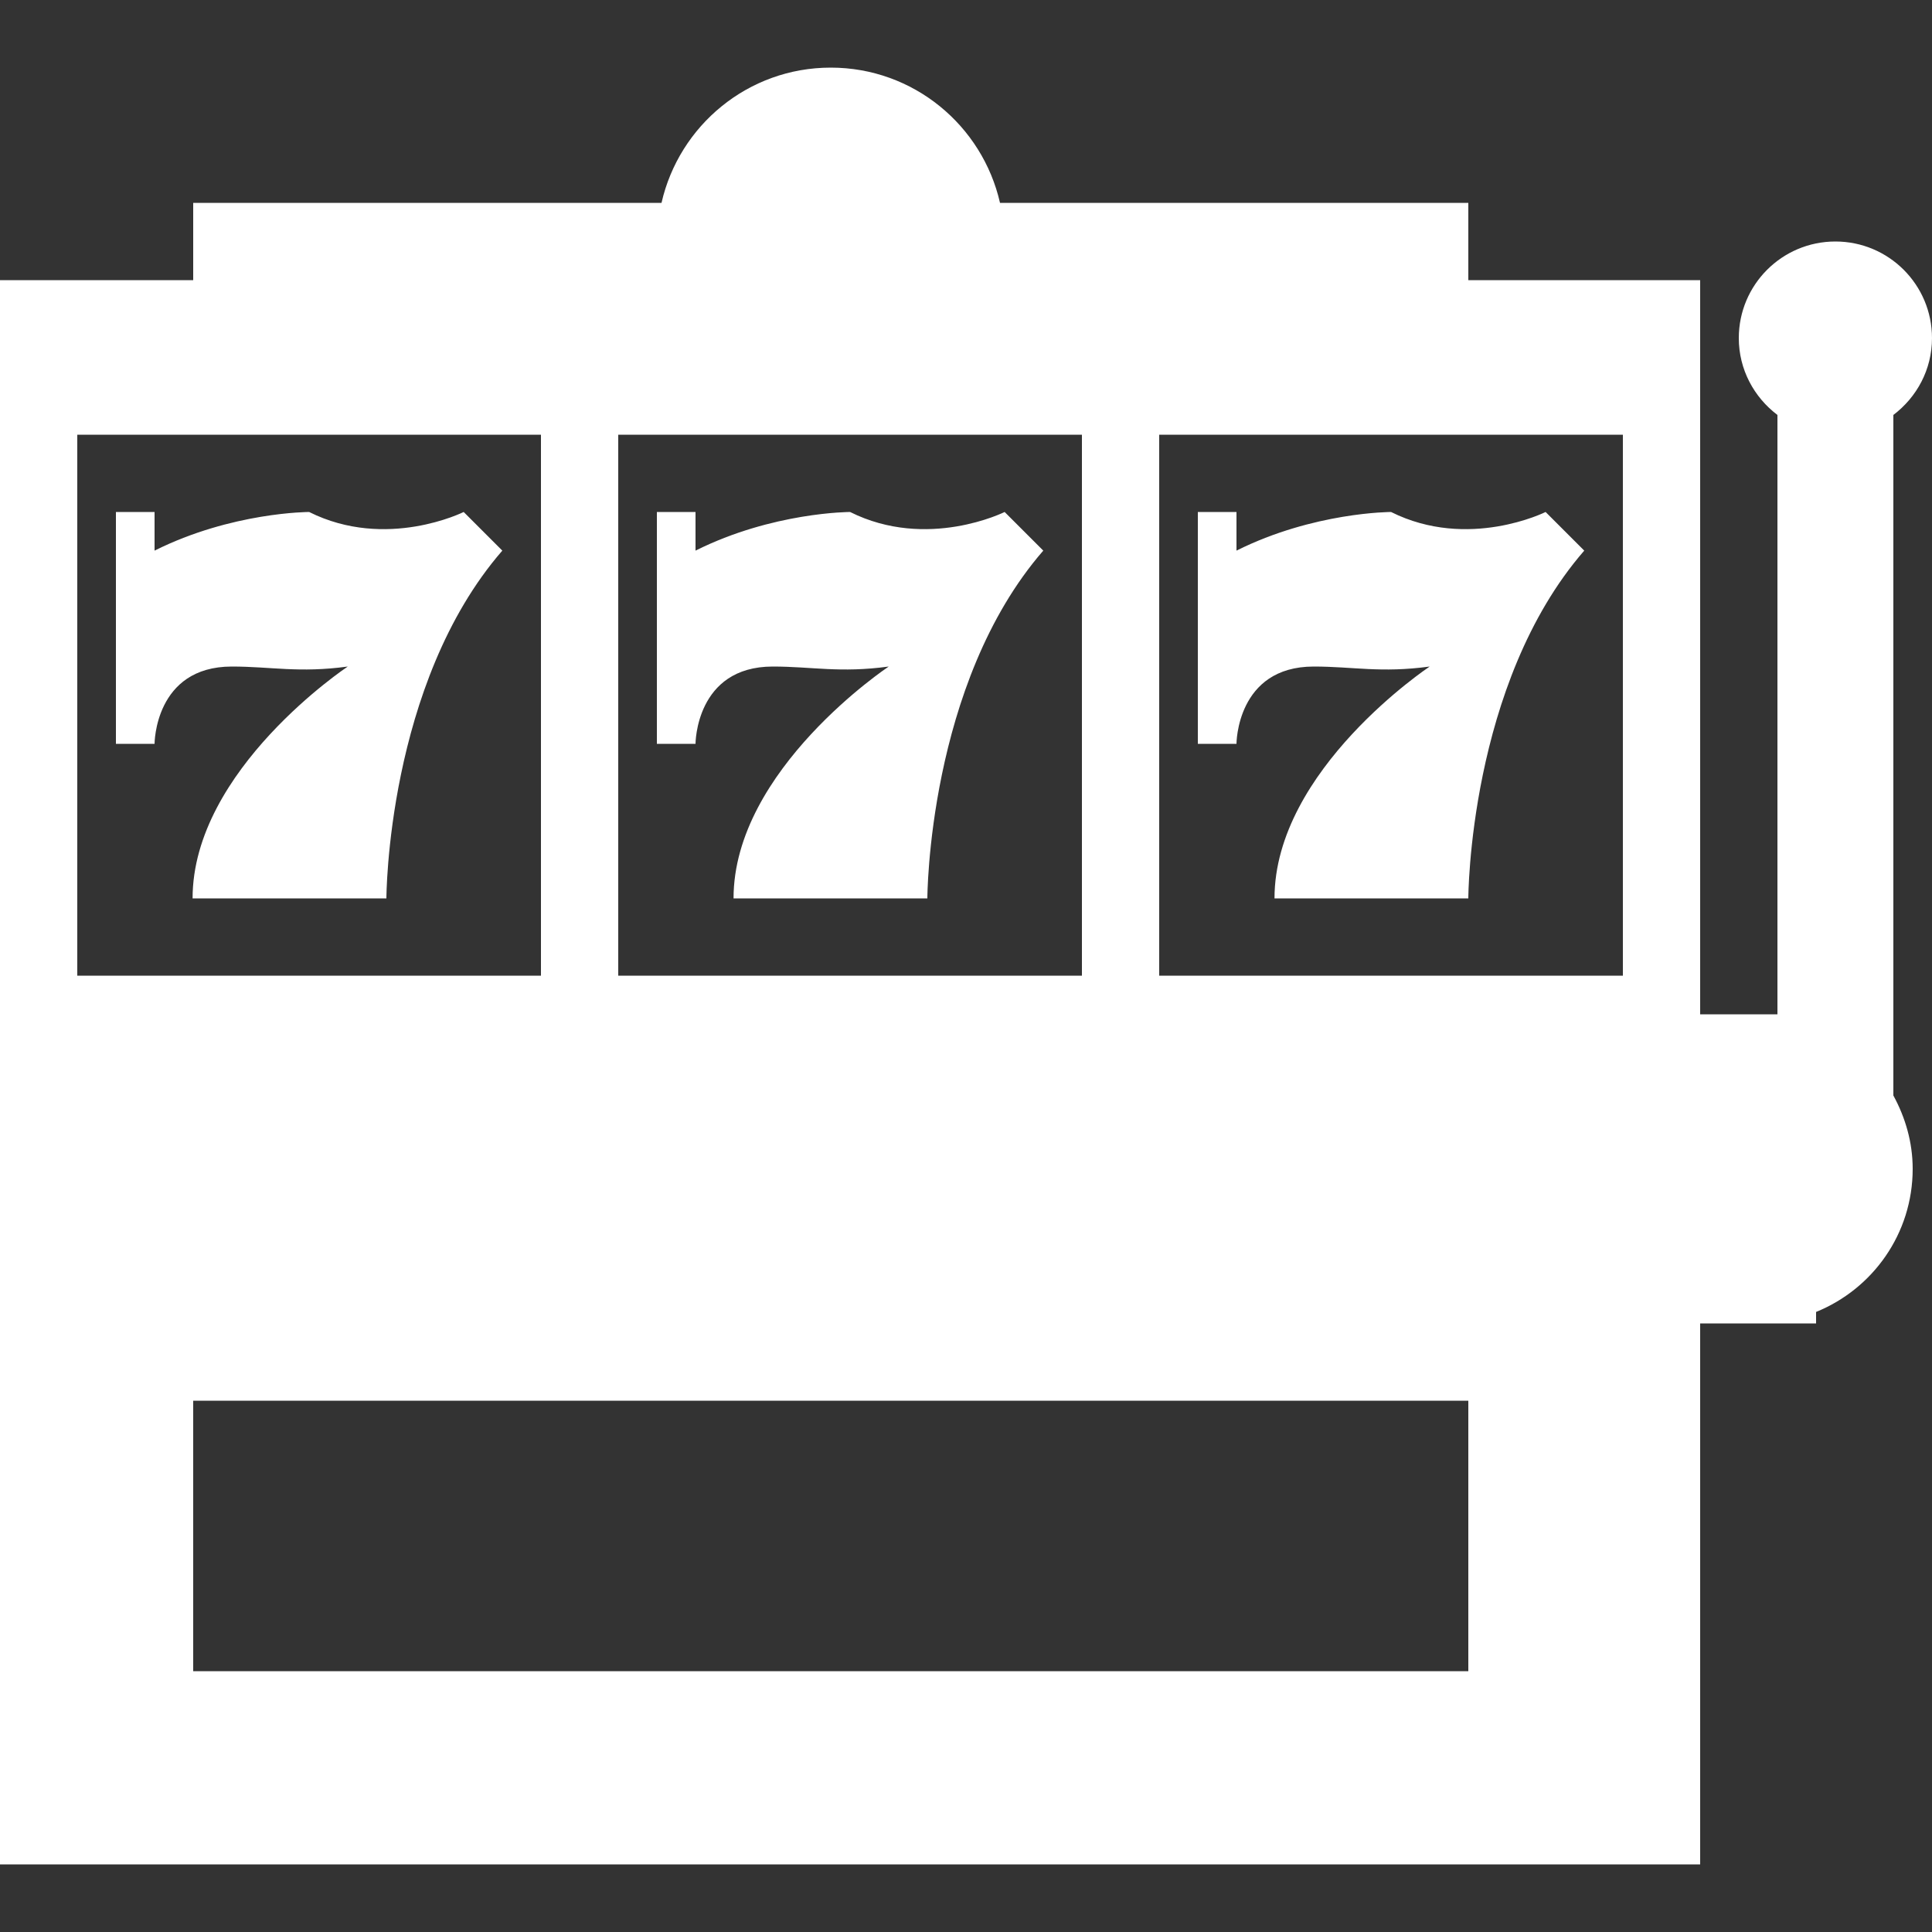 <svg version="1.1" xmlns="http://www.w3.org/2000/svg" width="1024" height="1024" viewBox="0 0 1024 1024">
<rect x="0" y="0" width="1024" height="1024" fill="#333333" stroke="none"/>
<path fill="#ffffff" d="M1003.52 219.935c12.37-9.359 20.48-24.023 20.48-40.735 0-28.283-22.917-51.2-51.2-51.2s-51.2 22.917-51.2 51.2c0 16.691 8.11 31.375 20.48 40.735v317.665h-184.32v163.84h204.8v-6.083c30.003-12.165 51.2-41.452 51.2-75.837 0-14.152-3.912-27.279-10.24-38.892v-360.694zM122.88 353.28c20.91 0 35.43 3.523 61.44 0 0 0-82.248 54.6-82.248 122.88h102.728s0.123-113.746 61.44-184.32l-20.48-20.48s-40.96 20.48-81.92 0c0 0-40.96 0-81.92 20.48v-20.48h-20.48v122.88h20.48s0-40.96 40.96-40.96zM409.6 353.28c20.91 0 35.43 3.523 61.44 0 0 0-82.248 54.6-82.248 122.88h102.728s0.123-113.746 61.44-184.32l-20.48-20.48s-40.96 20.48-81.92 0c0 0-40.96 0-81.92 20.48v-20.48h-20.48v122.88h20.48s0-40.96 40.96-40.96zM778.24 148.48v-40.96h-248.218c-9.339-41.001-45.855-71.68-89.702-71.68s-80.364 30.679-89.702 71.68h-248.218v40.96h-102.4v839.68h901.12v-839.68h-122.88zM327.68 230.4h245.76v286.72h-245.76v-286.72zM40.96 230.4h245.76v286.72h-245.76v-286.72zM778.24 885.76h-675.84v-143.36h675.84v143.36zM860.16 517.12h-245.76v-286.72h245.76v286.72zM696.32 353.28c20.91 0 35.43 3.523 61.44 0 0 0-82.248 54.6-82.248 122.88h102.728s0.123-113.746 61.44-184.32l-20.48-20.48s-40.96 20.48-81.92 0c0 0-40.96 0-81.92 20.48v-20.48h-20.48v122.88h20.48s0-40.96 40.96-40.96z"></path>
</svg>
